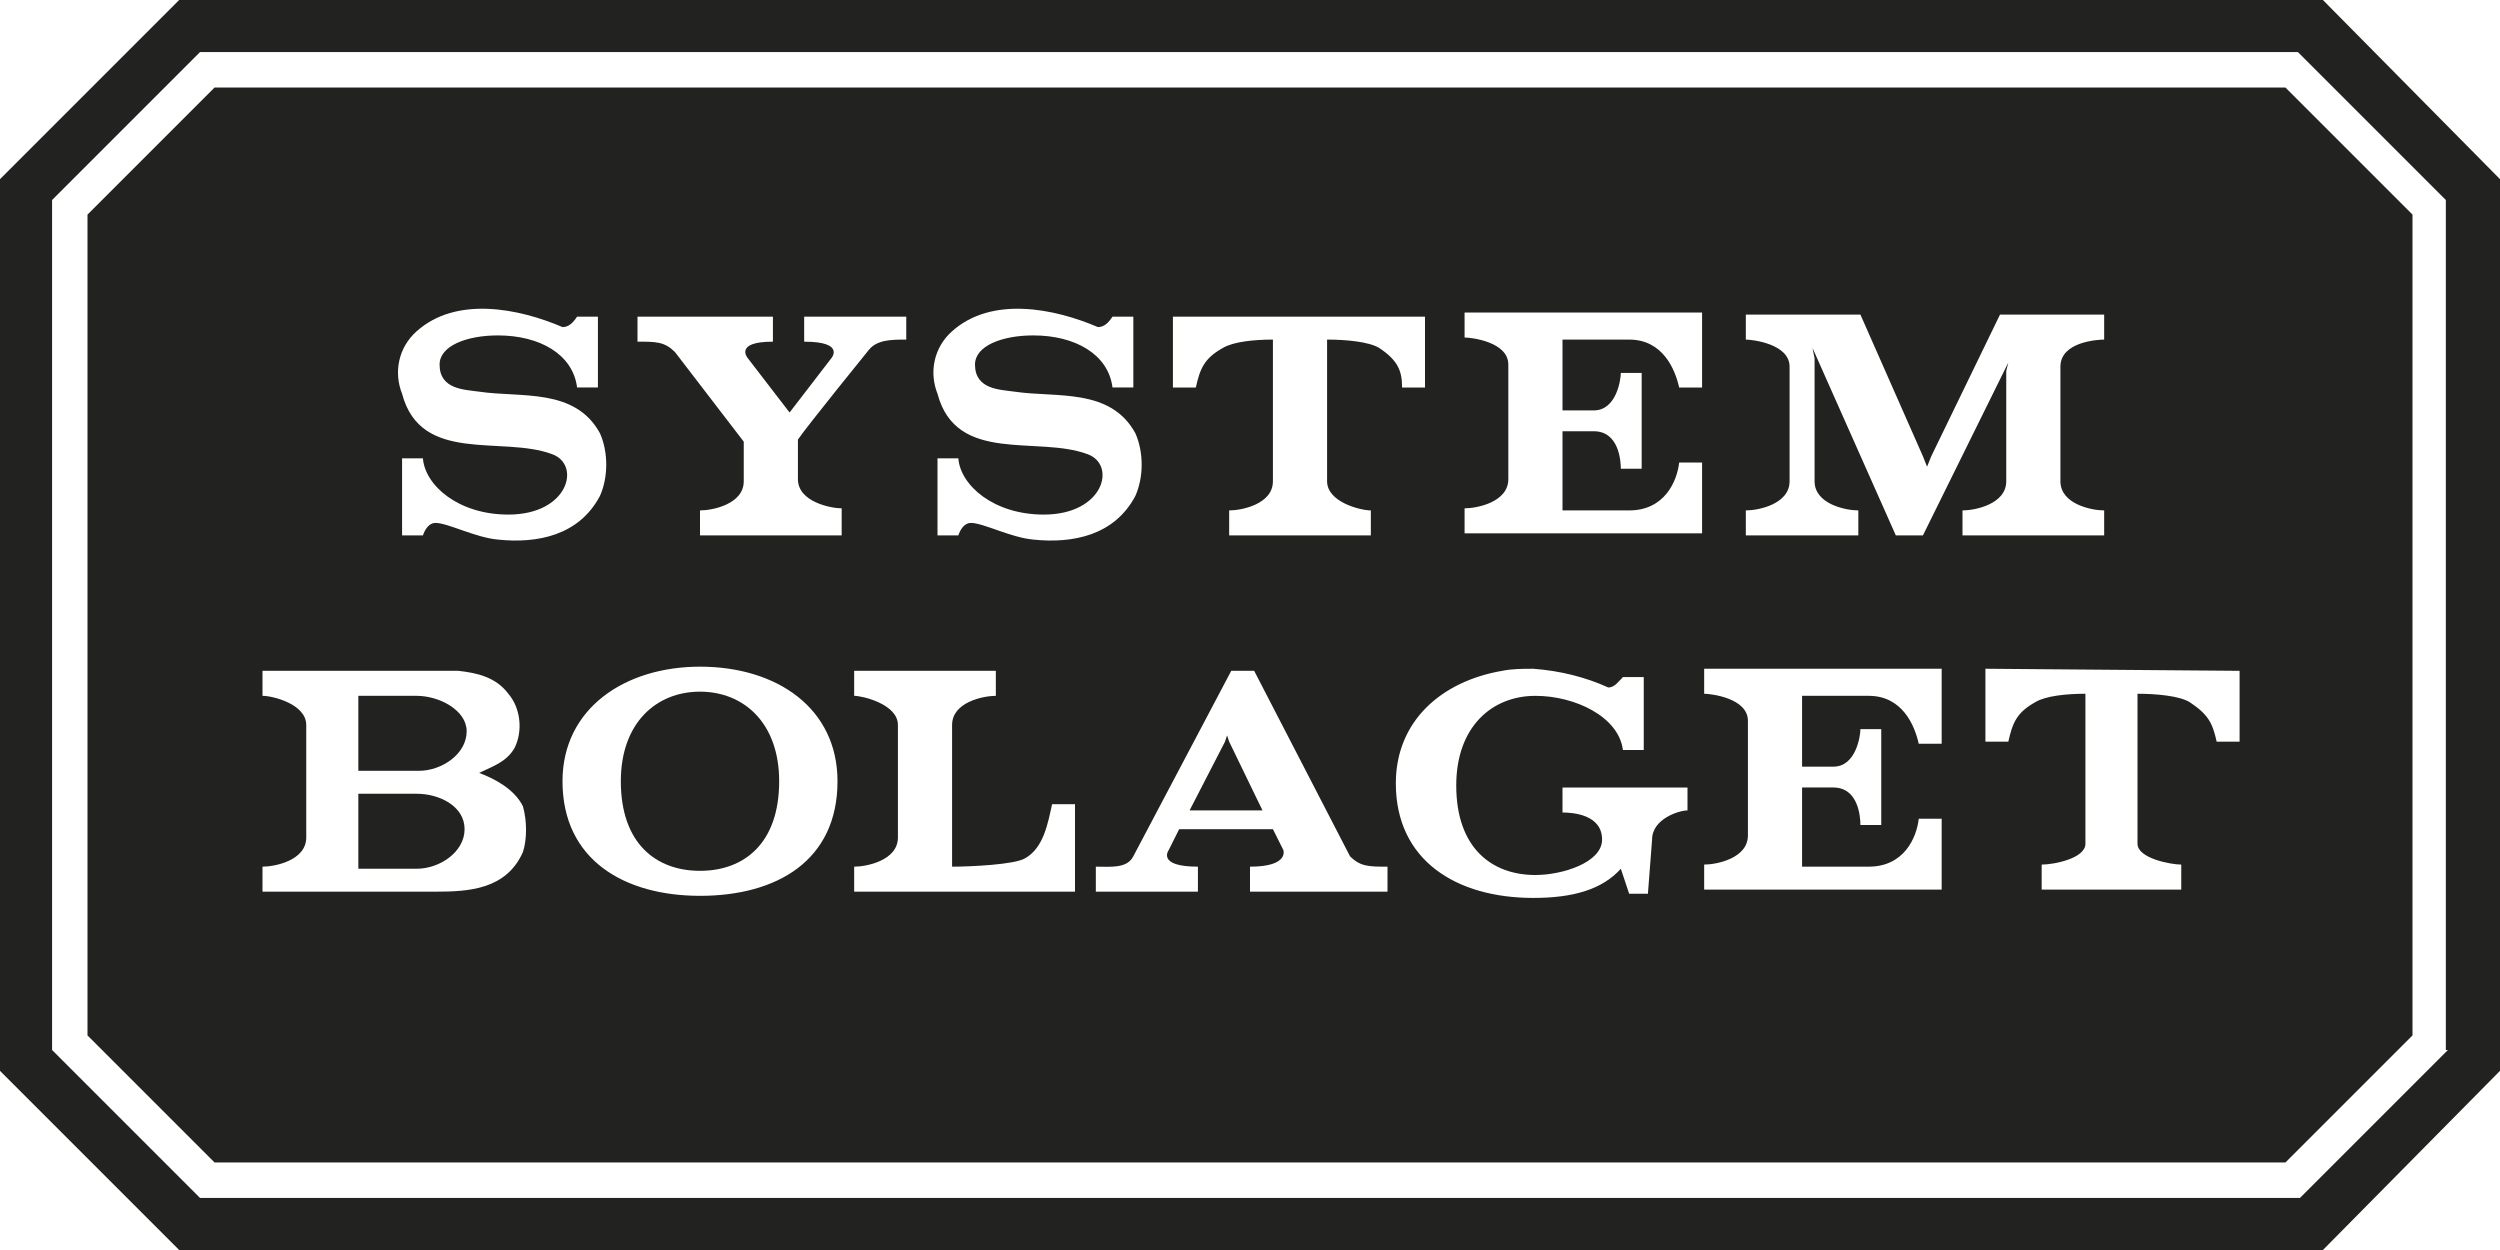 <?xml version="1.0" encoding="utf-8"?>
<!-- Generator: Adobe Illustrator 26.2.1, SVG Export Plug-In . SVG Version: 6.00 Build 0)  -->
<svg version="1.1" id="Layer_1" xmlns="http://www.w3.org/2000/svg" xmlns:xlink="http://www.w3.org/1999/xlink" x="0px" y="0px"
	 viewBox="0 0 120 60" style="enable-background:new 0 0 120 60;" xml:space="preserve">
<style type="text/css">
	.st0{fill-rule:evenodd;clip-rule:evenodd;fill:#222221;}
</style>
<g>
	<g>
		<path class="st0" d="M111.5,0H8.6L0,8.6v42.8L8.6,60h102.9l8.5-8.6V8.6L111.5,0z M117.5,50.4l-7.1,7.1H9.6l-7.1-7.1V9.6l7.1-7.1
			h100.7l7.1,7.1V50.4z"/>
		<g>
			<path class="st0" d="M20,33.4c0,0-2.8,0-2.8,0V37c0,0,2.8,0,2.9,0c1.1,0,2.3-0.8,2.3-1.9C22.4,34.1,21.1,33.4,20,33.4z"/>
			<path class="st0" d="M33.6,33.2c-2.1,0-3.8,1.5-3.8,4.3c0,3,1.7,4.3,3.8,4.3c2.1,0,3.8-1.3,3.8-4.3
				C37.4,34.7,35.7,33.2,33.6,33.2z"/>
			<polygon class="st0" points="58.9,35.3 58.8,35.6 57.1,38.9 60.6,38.9 59,35.6 			"/>
			<path class="st0" d="M109.7,4.2H10.3l-6.1,6.1v39.4l6.1,6.1h99.4l6.1-6.1V10.3L109.7,4.2z M45.7,15.9c1.9-1.7,4.9-1.1,7-0.2
				c0.3,0,0.5-0.2,0.7-0.5c0.3,0,0.5,0,1,0v3.4c-0.4,0-0.7,0-1,0c-0.2-1.6-1.8-2.5-3.8-2.5c-1.5,0-2.8,0.5-2.8,1.4
				c0,1.2,1.2,1.2,1.9,1.3c2,0.3,4.6-0.2,5.8,2c0.4,0.9,0.4,2.1,0,3c-1,1.9-3,2.3-4.9,2.1c-1.1-0.1-2.4-0.8-3-0.8
				c-0.3,0-0.5,0.3-0.6,0.6h-1V22h1c0.1,1.3,1.7,2.7,4.1,2.7c2.9,0,3.5-2.4,2.1-2.9c-2.4-0.9-6.3,0.5-7.2-2.9
				C44.6,17.9,44.8,16.7,45.7,15.9z M20,15.9c1.9-1.7,4.9-1.1,7-0.2c0.3,0,0.5-0.2,0.7-0.5c0.3,0,0.5,0,1,0v3.4c-0.4,0-0.7,0-1,0
				c-0.2-1.6-1.8-2.5-3.8-2.5c-1.5,0-2.8,0.5-2.8,1.4c0,1.2,1.2,1.2,1.9,1.3c2,0.3,4.6-0.2,5.8,2c0.4,0.9,0.4,2.1,0,3
				c-1,1.9-3,2.3-4.9,2.1c-1.1-0.1-2.4-0.8-3-0.8c-0.3,0-0.5,0.3-0.6,0.6h-1V22h1c0.1,1.3,1.7,2.7,4.1,2.7c2.9,0,3.5-2.4,2.1-2.9
				c-2.4-0.9-6.3,0.5-7.2-2.9C18.9,17.9,19.1,16.7,20,15.9z M25.1,40.9c-0.8,1.8-2.6,1.9-4.2,1.9h-8.3v-1.2c0.6,0,2.1-0.3,2.1-1.4
				v-5.4h0l0,0c0-1-1.6-1.4-2.1-1.4v-1.2l9.4,0c0.9,0.1,1.8,0.3,2.4,1.1c0.6,0.7,0.7,1.8,0.3,2.6c-0.4,0.7-1.1,0.9-1.7,1.2
				c0.8,0.3,1.7,0.8,2.1,1.6C25.3,39.4,25.3,40.3,25.1,40.9z M33.6,43C30,43,27,41.3,27,37.5c0-3.5,3-5.5,6.6-5.5
				c3.7,0,6.6,2,6.6,5.5C40.2,41.3,37.3,43,33.6,43z M40.4,25.7h-6.8v-1.2c0.6,0,2.1-0.3,2.1-1.4v-1.9l-3.3-4.3
				c-0.5-0.5-0.9-0.5-1.8-0.5v-1.2h6.5v1.2c-1.9,0-1.2,0.8-1.2,0.8l2,2.6l2-2.6c0,0,0.7-0.8-1.3-0.8l0-1.2l0,0h4.9v1.1
				c-0.7,0-1.4,0-1.8,0.5c0,0-3,3.7-3.4,4.3c0,0.5,0,1.9,0,1.9c0,1.1,1.6,1.4,2.1,1.4V25.7z M51.5,42.8l-7.1,0H41v-1.2
				c0.6,0,2.1-0.3,2.1-1.4v-5.4c0-1-1.7-1.4-2.1-1.4v-1.2h6.8v1.2c-0.6,0-2.1,0.3-2.1,1.4v6.8c0.9,0,3-0.1,3.5-0.4
				c0.9-0.5,1.1-1.7,1.3-2.6h1.1V42.8z M66.6,42.8H60v-1.2c1.9,0,1.6-0.8,1.6-0.8l-0.5-1h-4.5l-0.5,1c0,0-0.6,0.8,1.4,0.8v1.2h0
				h-4.9v-1.2c0.7,0,1.5,0.1,1.8-0.5l4.7-8.9h1.1l4.6,8.9c0.5,0.5,0.9,0.5,1.8,0.5V42.8z M66.2,16.7c-0.5-0.3-1.6-0.4-2.5-0.4v6.8
				c0,1,1.6,1.4,2.1,1.4v1.2h-6.8v-1.2c0.6,0,2.1-0.3,2.1-1.4v-6.8c-0.9,0-1.9,0.1-2.4,0.4c-0.9,0.5-1.1,1-1.3,1.9
				c-0.4,0-0.6,0-1.1,0v-3.4h12.1v3.4c-0.5,0-0.6,0-1.1,0C67.3,17.8,67.1,17.3,66.2,16.7z M81,38.9c-0.4,0-1.7,0.4-1.7,1.4l-0.2,2.6
				h-0.9l-0.4-1.2c-0.9,1-2.3,1.4-4.2,1.4c-3.7,0-6.6-1.8-6.6-5.5c0-3,2.2-4.9,5.1-5.4c0.5-0.1,1-0.1,1.5-0.1
				c1.3,0.1,2.5,0.4,3.6,0.9c0.3,0,0.5-0.3,0.7-0.5c0.3,0,0.5,0,1,0v3.5c-0.4,0-0.7,0-1,0c-0.2-1.6-2.3-2.6-4.2-2.6
				c-2.1,0-3.8,1.5-3.8,4.3c0,3,1.7,4.3,3.8,4.3c1.3,0,3.2-0.6,3.2-1.7c0-1.2-1.4-1.3-1.9-1.3h0v-1.2H81V38.9z M81.7,18.6
				c-0.5,0-0.6,0-1.1,0c-0.2-0.9-0.8-2.3-2.4-2.3l-3.2,0v3.4h1.5c1.1,0,1.3-1.5,1.3-1.8h1v4.6h-1c0-0.4-0.1-1.8-1.3-1.8H75v3.8v0
				l3.2,0c1.7,0,2.3-1.4,2.4-2.3c0.4,0,0.6,0,1.1,0v3.4H70.3v-1.2c0.6,0,2.1-0.3,2.1-1.4v-5.5c0-1.1-1.8-1.3-2.1-1.3v-1.2h11.4V18.6
				z M93.2,35.7c-0.5,0-0.6,0-1.1,0c-0.2-0.9-0.8-2.3-2.4-2.3l-3.2,0v3.4l1.5,0c1.1,0,1.3-1.5,1.3-1.8h1v4.6h-1
				c0-0.4-0.1-1.8-1.3-1.8h-1.5v3.8v0l3.2,0c1.7,0,2.3-1.4,2.4-2.3c0.4,0,0.6,0,1.1,0v3.4l-11.4,0v-1.2c0.6,0,2.1-0.3,2.1-1.4v-5.5
				c0-1.1-1.8-1.3-2.1-1.3v-1.2h11.4V35.7z M92.3,25.7H91l-4-9l0.1,0.5v5.9c0,1.1,1.5,1.4,2.1,1.4v1.2h-5.4v-1.2
				c0.6,0,2.1-0.3,2.1-1.4v-5.5c0-1.1-1.8-1.3-2.1-1.3v-1.2h5.5l3,6.8l0.2,0.5l0.2-0.5l3.3-6.8l5,0l0,0v1.2c-0.3,0-2.1,0.1-2.1,1.3
				v5.5c0,1.1,1.5,1.4,2.1,1.4v1.2h-6.8v-1.2c0.6,0,2.1-0.3,2.1-1.4v-5.3l0.1-0.4L92.3,25.7z M107.5,32.2v3.4c-0.5,0-0.6,0-1.1,0
				c-0.2-0.9-0.4-1.3-1.3-1.9c-0.5-0.3-1.6-0.4-2.5-0.4v7.2c0,0.7,1.6,1,2.1,1v1.2H98v-1.2c0.6,0,2.1-0.3,2.1-1v-7.2
				c-0.9,0-1.9,0.1-2.4,0.4c-0.9,0.5-1.1,1-1.3,1.9c-0.4,0-0.6,0-1.1,0v-3.5L107.5,32.2L107.5,32.2z"/>
			<path class="st0" d="M20,38.1c0,0-2.8,0-2.8,0v3.6c0,0,2.8,0,2.8,0c1.1,0,2.3-0.8,2.3-1.9C22.3,38.7,21.1,38.1,20,38.1z"/>
		</g>
	</g>
</g>
</svg>
